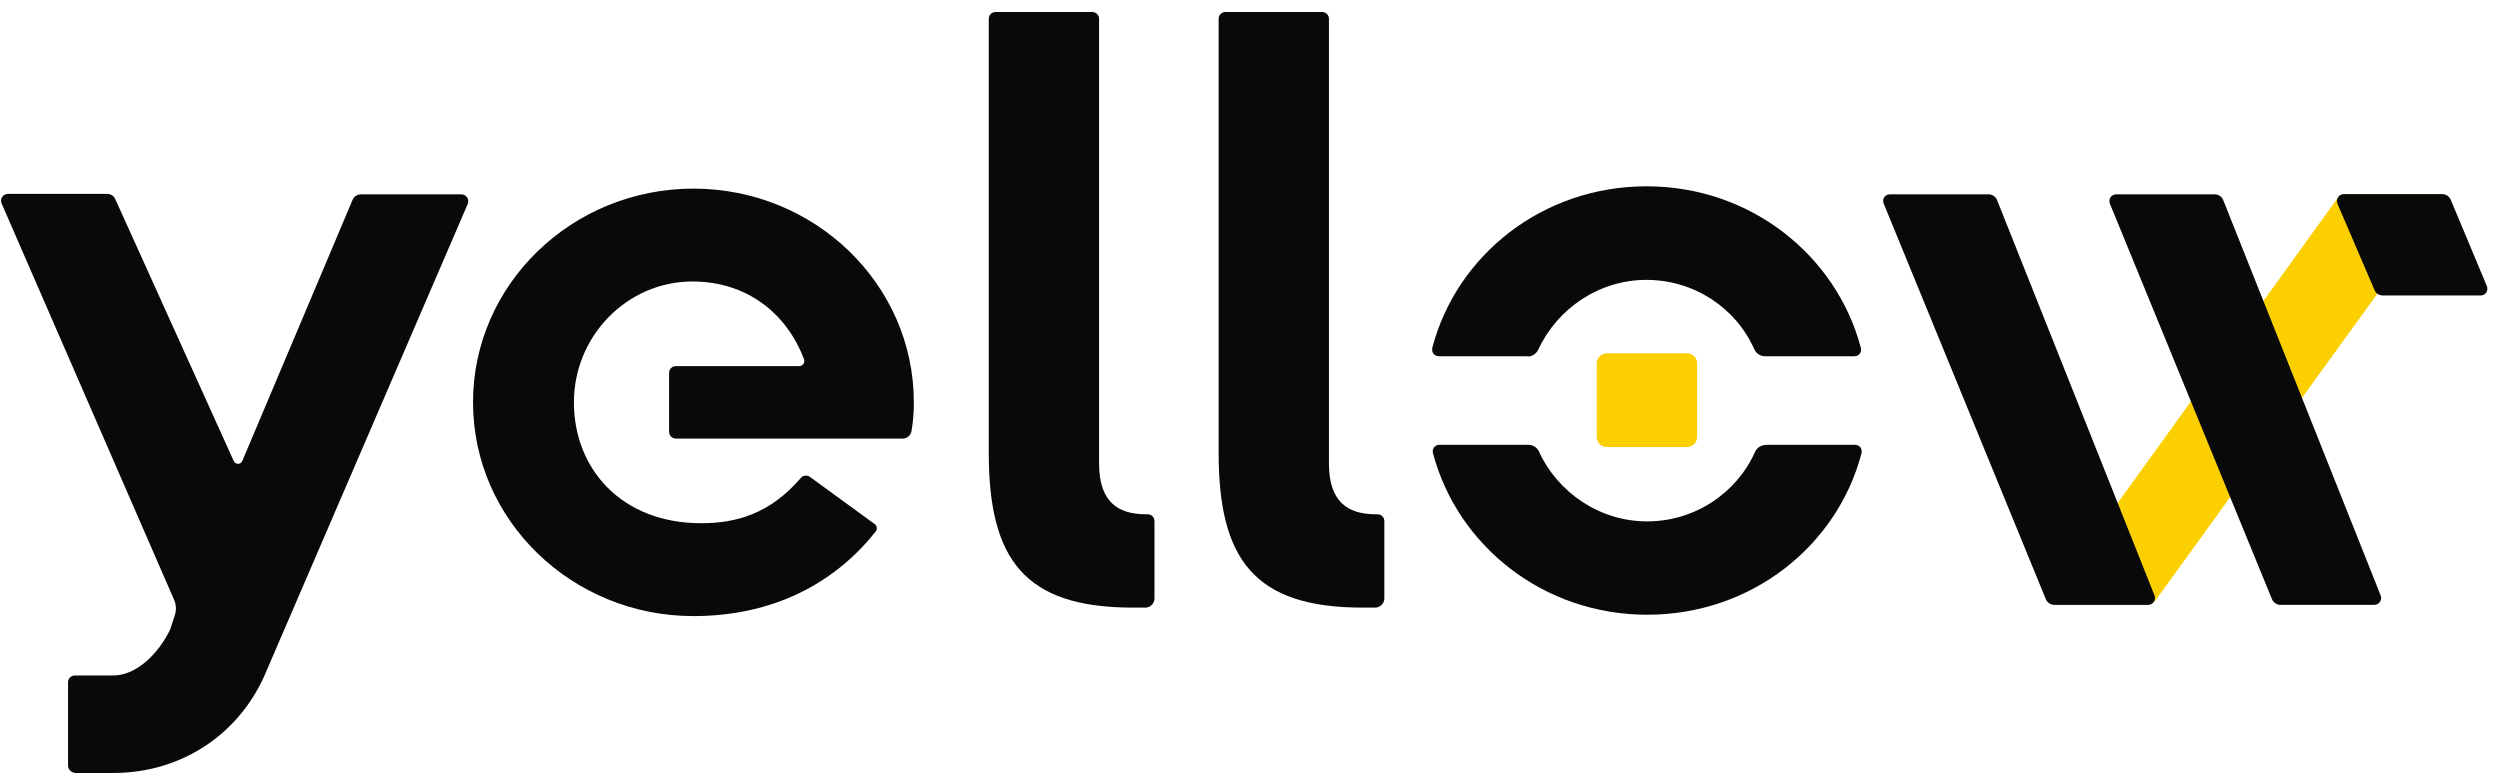 <svg width="128" height="40" viewBox="0 0 128 40" fill="none" class="w-[106px] focus:outline-none focus:ring-none" xmlns="http://www.w3.org/2000/svg"><path d="M41.47 24.417C41.317 24.311 41.117 24.334 40.999 24.475C39.423 26.307 37.693 26.789 35.904 26.789C31.821 26.789 29.385 24.006 29.385 20.601C29.385 17.195 32.115 14.412 35.457 14.412C38.234 14.412 40.282 16.044 41.164 18.393C41.223 18.557 41.105 18.745 40.917 18.745H34.61C34.41 18.745 34.257 18.898 34.257 19.098V22.104C34.257 22.303 34.41 22.456 34.61 22.456H41.282H46.213C46.448 22.456 46.636 22.291 46.672 22.056C46.754 21.552 46.789 21.094 46.789 20.601C46.789 14.541 41.706 9.657 35.504 9.657C29.302 9.657 24.219 14.541 24.219 20.601C24.219 26.659 29.302 31.544 35.504 31.544C39.552 31.544 42.718 29.889 44.836 27.211C44.93 27.094 44.906 26.93 44.789 26.836L41.47 24.417Z" fill="#090909"></path><path d="M56.273 23.736V0.968C56.273 0.768 56.12 0.615 55.92 0.615H50.978C50.778 0.615 50.625 0.768 50.625 0.968V23.184C50.625 28.656 52.461 31.11 58.003 31.11H58.639C58.898 31.11 59.109 30.898 59.109 30.64V26.683C59.109 26.483 58.957 26.331 58.757 26.331H58.674C57.239 26.331 56.273 25.697 56.273 23.736Z" fill="#090909"></path><path d="M68.042 23.736V0.968C68.042 0.768 67.889 0.615 67.689 0.615H62.747C62.547 0.615 62.394 0.768 62.394 0.968V23.184C62.394 28.656 64.229 31.11 69.772 31.11H70.407C70.666 31.11 70.878 30.898 70.878 30.64V26.683C70.878 26.483 70.725 26.331 70.525 26.331H70.443C69.007 26.331 68.042 25.697 68.042 23.736Z" fill="#090909"></path><path d="M3.484 39.2V34.938C3.484 34.738 3.637 34.585 3.837 34.585H5.79C7.026 34.585 8.144 33.411 8.709 32.237C8.709 32.225 8.721 32.213 8.721 32.202L8.944 31.521C9.038 31.251 9.026 30.957 8.909 30.699L0.083 10.42C-0.023 10.185 0.154 9.927 0.413 9.927H5.484C5.673 9.927 5.837 10.032 5.908 10.209L11.968 23.606C12.051 23.794 12.321 23.794 12.404 23.606L18.052 10.232C18.123 10.056 18.299 9.95 18.488 9.95H23.619C23.877 9.95 24.042 10.209 23.948 10.443L13.639 34.362C12.333 37.533 9.344 39.576 5.802 39.576H3.849C3.649 39.552 3.484 39.4 3.484 39.2Z" fill="#090909"></path><path d="M119.713 10.103C119.772 10.009 119.901 9.938 120.019 9.938H124.832H124.973C125.079 9.938 125.326 10.056 125.256 10.15L110.358 30.746C110.264 30.875 110.111 30.957 109.946 30.957H105.415C105.168 30.957 104.886 30.675 105.027 30.464L119.713 10.103Z" fill="#FCD000"></path><path d="M96.766 9.95H101.815C102.003 9.95 102.179 10.068 102.25 10.244L110.311 30.487C110.405 30.722 110.229 30.969 109.981 30.969H105.18C104.992 30.969 104.815 30.851 104.745 30.675L96.449 10.432C96.343 10.197 96.507 9.95 96.766 9.95Z" fill="#090909"></path><path d="M108.346 9.95H113.394C113.582 9.95 113.759 10.068 113.829 10.244L121.89 30.487C121.984 30.722 121.808 30.969 121.561 30.969H116.759C116.571 30.969 116.395 30.851 116.324 30.675L108.028 10.432C107.934 10.197 108.098 9.95 108.346 9.95Z" fill="#090909"></path><path d="M127.327 14.647L125.48 10.232C125.409 10.056 125.232 9.938 125.044 9.938H120.008C119.749 9.938 119.584 10.197 119.678 10.432L121.573 14.847C121.643 15.023 121.82 15.129 122.008 15.129H126.998C127.257 15.14 127.421 14.882 127.327 14.647Z" fill="#090909"></path><path d="M86.376 18.088H82.269C81.986 18.088 81.751 18.323 81.751 18.604V22.373C81.751 22.655 81.986 22.89 82.269 22.89H86.376C86.658 22.89 86.894 22.655 86.894 22.373V18.604C86.894 18.323 86.658 18.088 86.376 18.088Z" fill="#FCD000"></path><path d="M78.22 18.252C78.456 18.252 78.656 18.111 78.762 17.9C79.715 15.821 81.857 14.33 84.293 14.33C86.74 14.33 88.882 15.763 89.823 17.888C89.918 18.099 90.129 18.24 90.365 18.24H94.931C95.178 18.24 95.342 18.041 95.272 17.794C94.013 13.074 89.635 9.539 84.304 9.539C78.974 9.539 74.584 13.062 73.337 17.794C73.278 18.041 73.431 18.24 73.678 18.24H78.22V18.252Z" fill="#090909"></path><path d="M90.4 22.785C90.164 22.785 89.953 22.925 89.859 23.137C88.905 25.262 86.764 26.695 84.328 26.695C81.892 26.695 79.75 25.203 78.797 23.125C78.703 22.914 78.491 22.773 78.255 22.773H73.713C73.466 22.773 73.301 22.972 73.372 23.219C74.631 27.939 79.009 31.474 84.339 31.474C89.67 31.474 94.06 27.951 95.307 23.219C95.366 22.972 95.213 22.773 94.966 22.773H90.4V22.785Z" fill="#090909"></path></svg>
